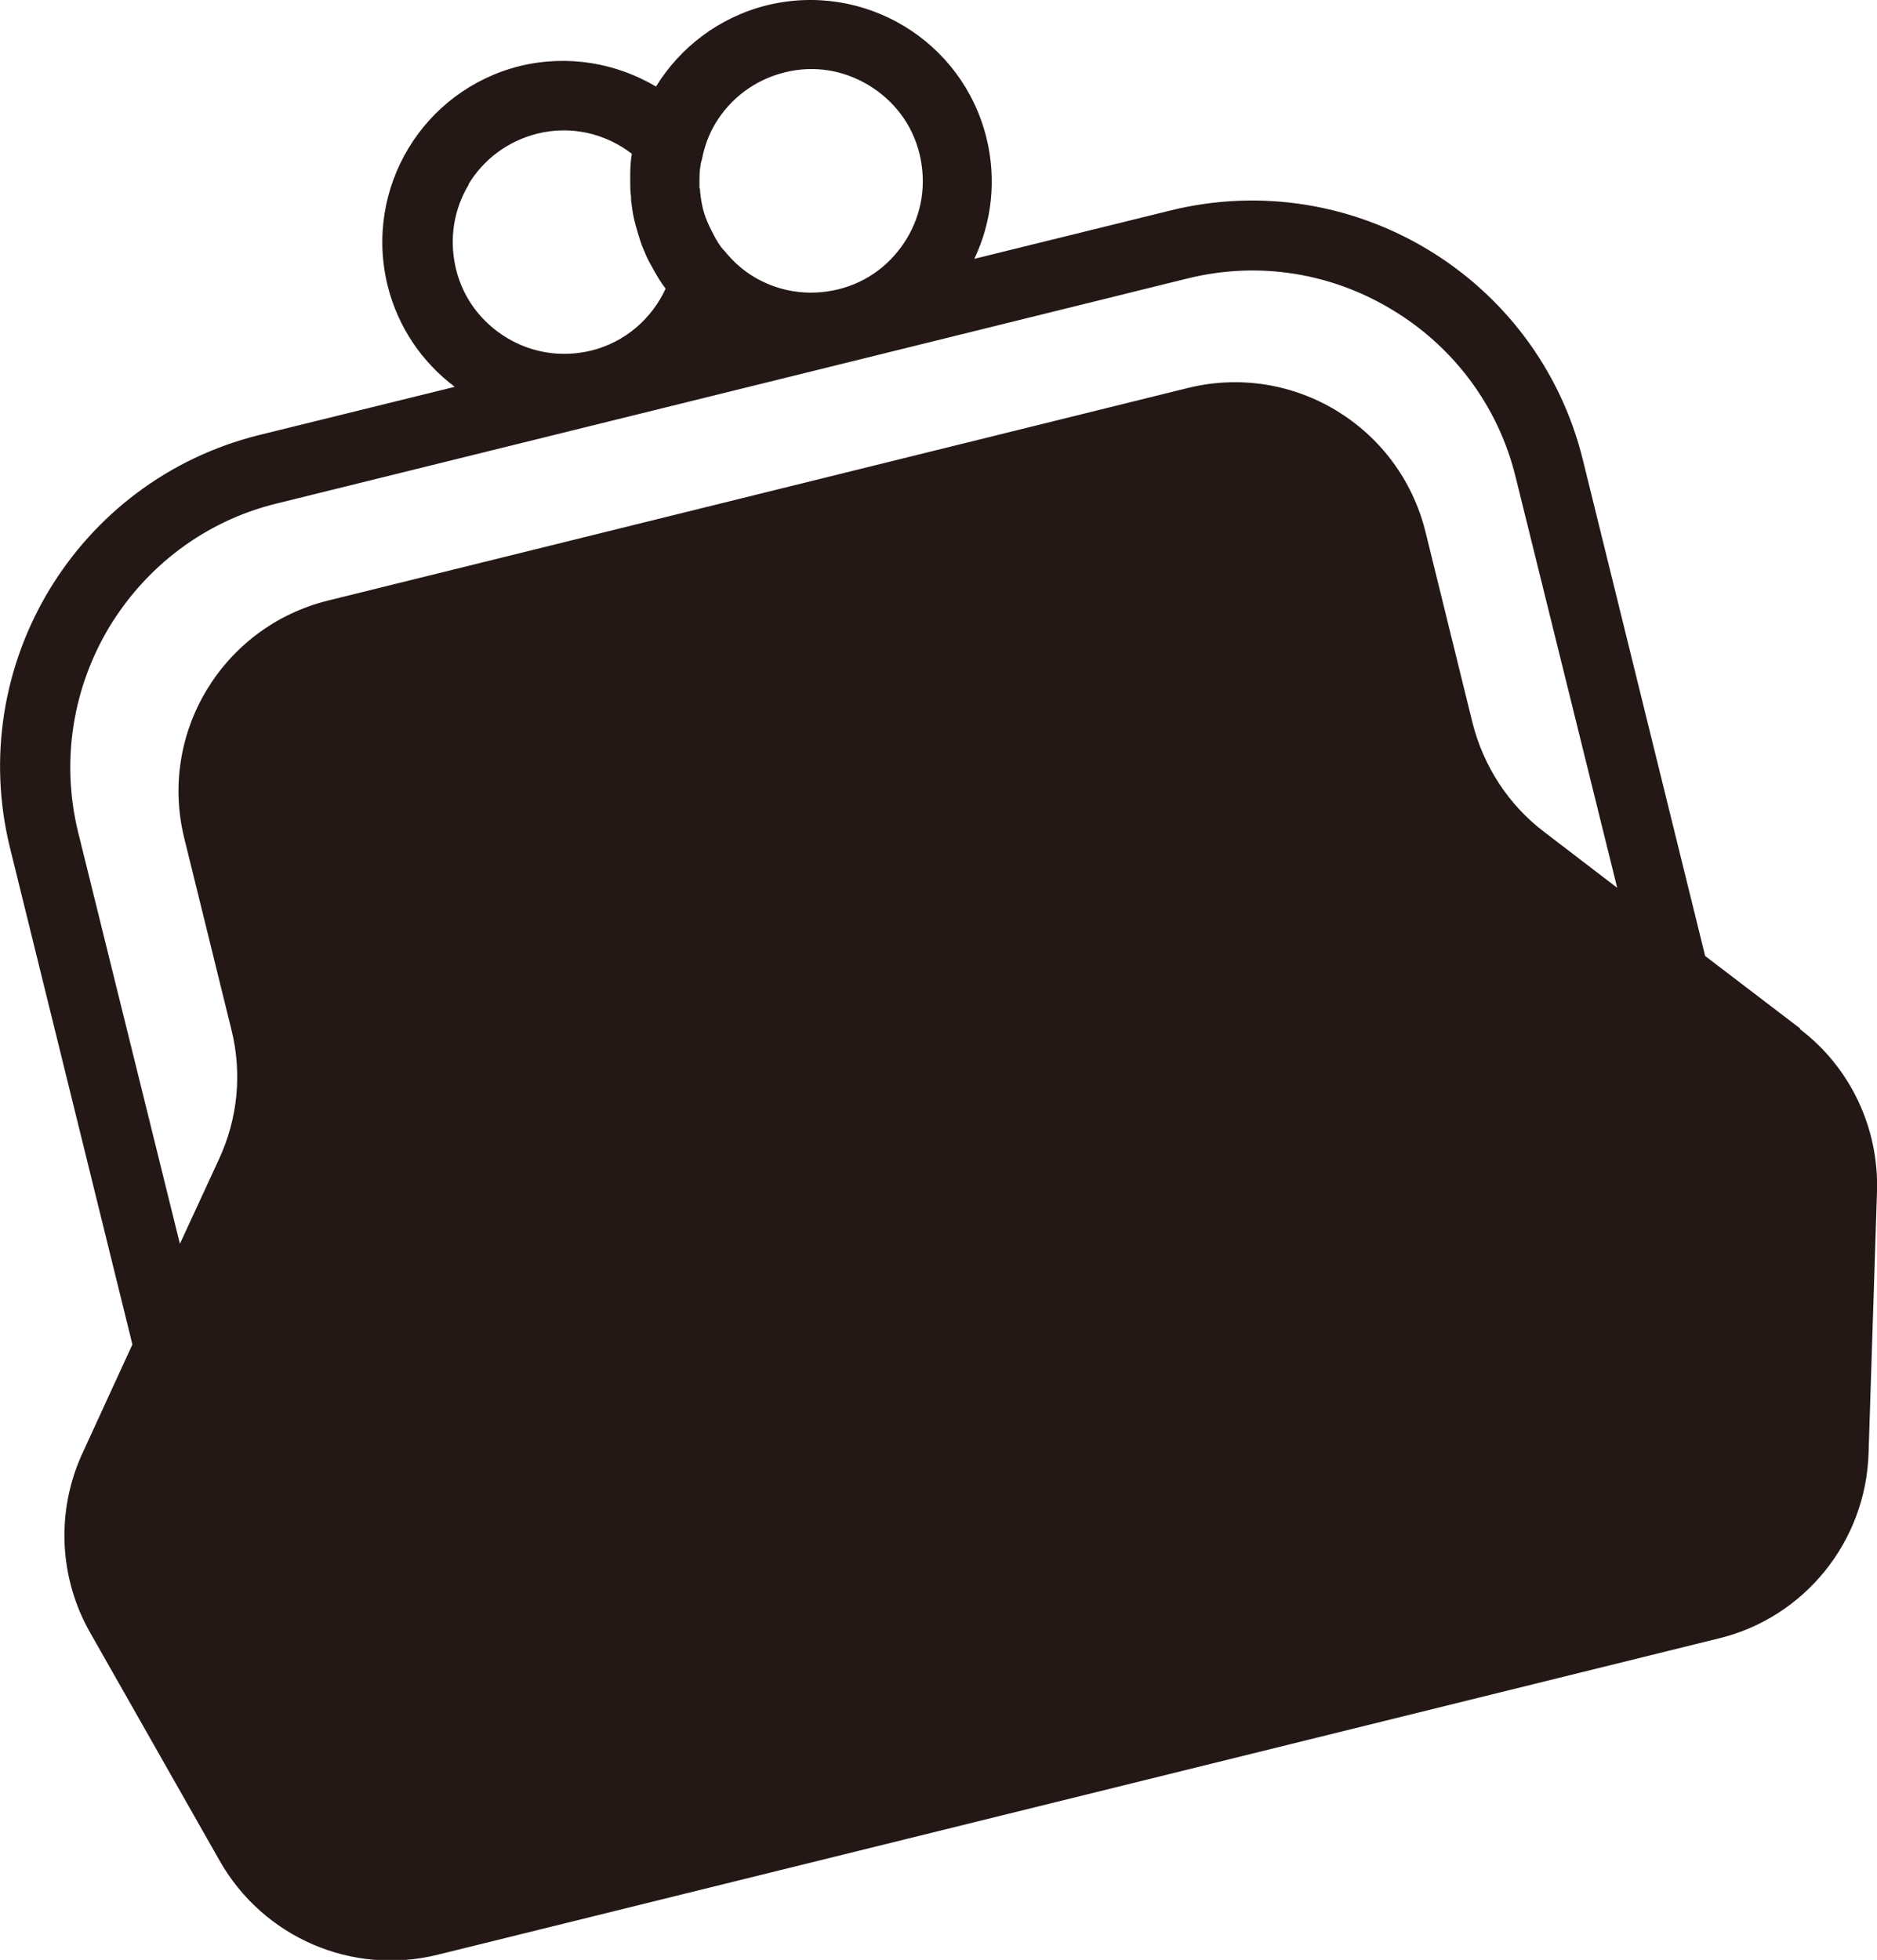 <?xml version="1.0" encoding="UTF-8"?><svg id="_レイヤー_2" xmlns="http://www.w3.org/2000/svg" viewBox="0 0 46.64 48.69"><defs><style>.cls-1{fill:#231815;}</style></defs><g id="_レイヤー_1-2"><path class="cls-1" d="m44.73,25.55l-2.36-1.8-3.04-12.33c-1.12-4.54-5.72-7.31-10.25-6.19l-4.87,1.2c.43-.9.56-1.96.3-3.01-.6-2.41-3.03-3.88-5.45-3.29-1.2.3-2.16,1.05-2.76,2.02-.98-.58-2.18-.8-3.38-.51-2.41.6-3.88,3.03-3.29,5.45.26,1.05.87,1.92,1.67,2.52l-4.87,1.2C1.9,11.94-.87,16.53.25,21.07l3.04,12.33-1.24,2.7c-.66,1.43-.59,3.09.19,4.46l3.22,5.67c1.08,1.9,3.29,2.86,5.42,2.33l15.92-3.93,15.92-3.93c2.12-.52,3.64-2.4,3.71-4.59l.21-6.51c.05-1.57-.66-3.08-1.91-4.03ZM17.38,4.68s0-.09,0-.14c0-.15,0-.3.03-.45,0-.04.02-.08.03-.12.06-.32.17-.63.34-.91.37-.61.96-1.07,1.71-1.26s1.49-.05,2.1.32c.61.37,1.08.96,1.26,1.71s.05,1.49-.32,2.1c-.37.61-.96,1.08-1.71,1.26-.75.18-1.49.05-2.1-.32-.28-.17-.52-.39-.72-.64-.03-.03-.06-.06-.08-.09-.09-.12-.16-.25-.23-.39-.02-.04-.04-.08-.06-.12-.07-.15-.13-.3-.17-.47s-.06-.33-.07-.49Zm-5.74-.1c.37-.61.96-1.07,1.71-1.26.85-.21,1.7,0,2.35.5-.03.18-.04.35-.04.54,0,.04,0,.08,0,.12,0,.14,0,.28.02.41,0,.05,0,.1.01.15.02.18.05.36.1.54s.1.35.16.52c.02.05.04.09.06.14.05.13.11.25.18.37.02.04.04.07.06.11.09.16.18.31.29.45-.34.74-1,1.33-1.85,1.54-.75.18-1.49.05-2.1-.32-.61-.37-1.08-.96-1.26-1.71-.18-.75-.05-1.49.32-2.1Zm28.55,17.48l-1.83-1.4c-.88-.67-1.5-1.63-1.77-2.7l-1.17-4.75c-.65-2.62-3.29-4.22-5.91-3.57l-10.68,2.64-10.68,2.64c-2.62.65-4.22,3.29-3.57,5.91l1.17,4.75c.27,1.08.16,2.21-.31,3.22l-.97,2.1-2.53-10.23c-.44-1.81-.11-3.62.78-5.1.9-1.48,2.35-2.62,4.15-3.06l22.63-5.59c1.81-.45,3.62-.12,5.1.78,1.48.89,2.62,2.35,3.06,4.15l2.53,10.23h0Z"/></g></svg>
